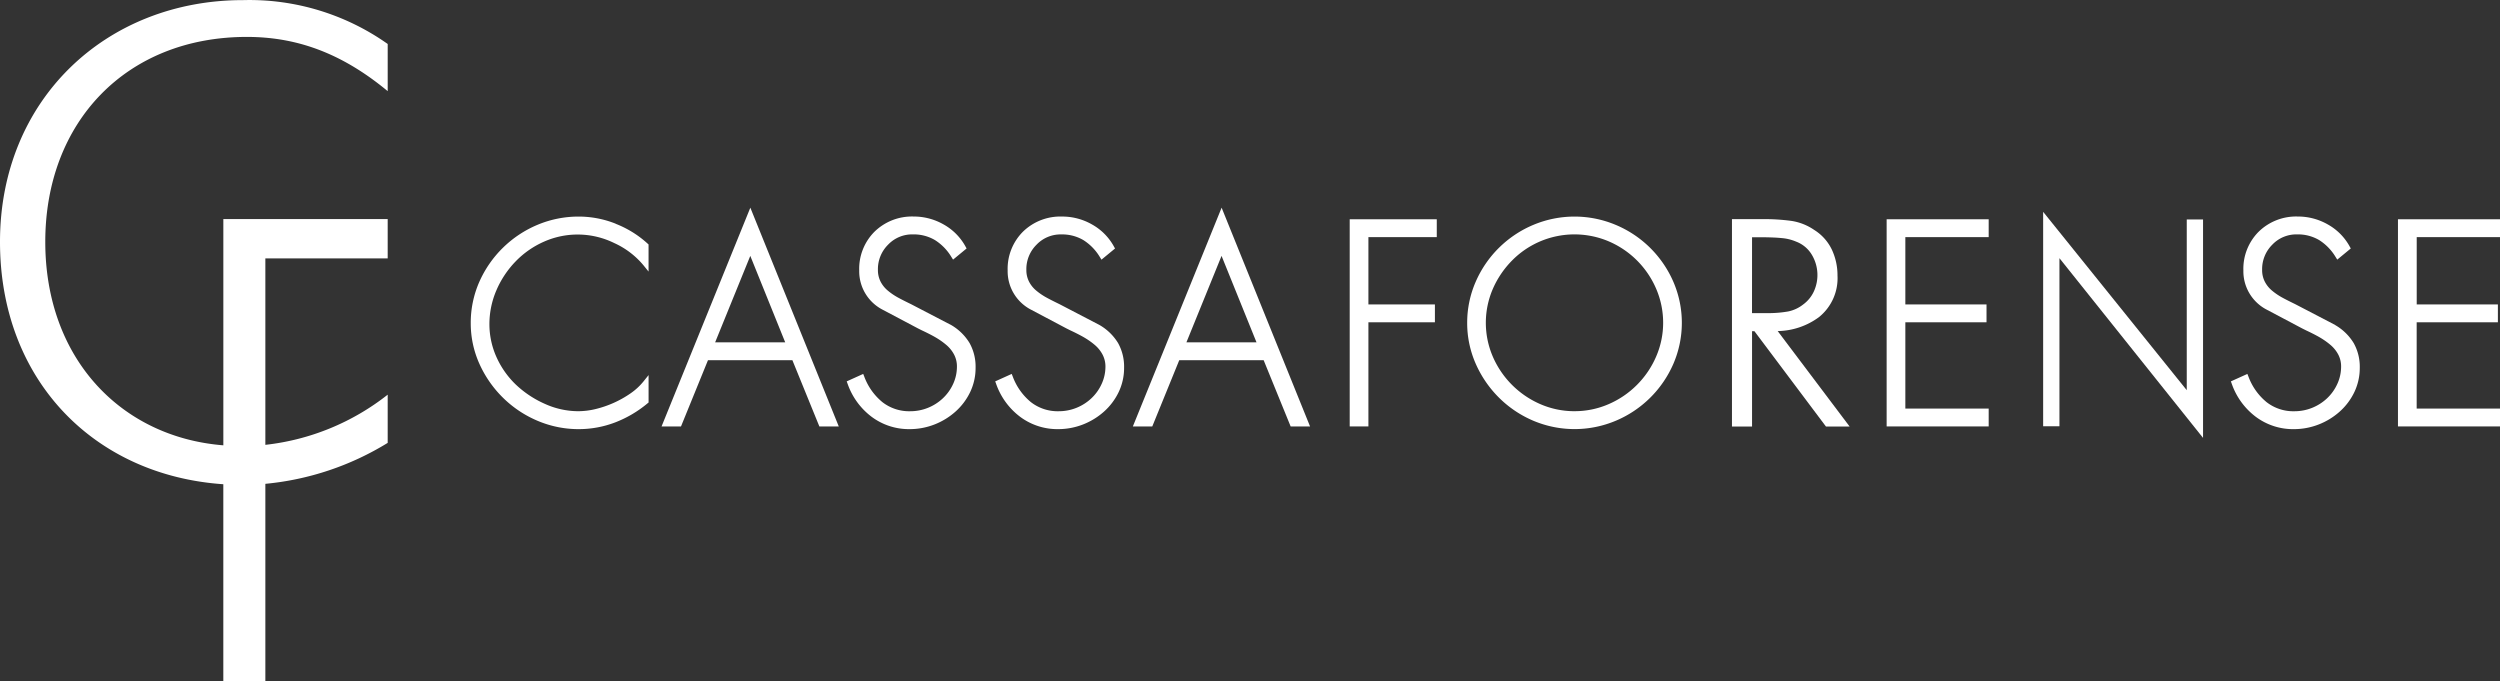 <svg xmlns="http://www.w3.org/2000/svg" width="294" height="80.117" viewBox="0 0 294 80.117"><rect x="0" y="0" width="294" height="80.117" fill="#333333" stroke="none"/><g id="Raggruppa_313" data-name="Raggruppa 313" transform="translate(-4.575 -0.687)"><path id="Tracciato_423" data-name="Tracciato 423" d="M54.954,16.861a11.738,11.738,0,0,0-4.334-.84,12.46,12.46,0,0,0-4.86.967,12.951,12.951,0,0,0-6.855,6.727,11.94,11.94,0,0,0-1,4.837,11.59,11.59,0,0,0,1.02,4.79,13.127,13.127,0,0,0,2.789,4,12.951,12.951,0,0,0,4.079,2.709,12.325,12.325,0,0,0,4.8.967,11.972,11.972,0,0,0,4.3-.792,13.46,13.46,0,0,0,3.8-2.239l.125-.1V34.662l-.615.767a7.247,7.247,0,0,1-1.5,1.379A12.315,12.315,0,0,1,52.6,38.653a8.8,8.8,0,0,1-2.071.257,9.566,9.566,0,0,1-3.91-.864,12.032,12.032,0,0,1-3.448-2.3A10.37,10.37,0,0,1,40.9,32.476a9.419,9.419,0,0,1-.8-3.8,10.056,10.056,0,0,1,.819-3.978,11.244,11.244,0,0,1,2.271-3.412,10.558,10.558,0,0,1,3.345-2.322,9.756,9.756,0,0,1,8.239.169,9.636,9.636,0,0,1,3.428,2.6l.613.756V19.3l-.111-.1a12.035,12.035,0,0,0-3.749-2.327" transform="translate(22.03 10.135)" fill="#fff"></path><path id="Tracciato_424" data-name="Tracciato 424" d="M51.413,41.117H53.7l3.171-7.787H66.8l3.171,7.787h2.282l-10.4-25.726Zm14.541-9.891h-8.24l4.134-10.167Z" transform="translate(30.961 9.719)" fill="#fff"></path><path id="Tracciato_425" data-name="Tracciato 425" d="M76.8,28.777,72.27,26.42l-.193-.1c-.643-.312-1.176-.581-1.586-.809a7.323,7.323,0,0,1-1.153-.794,3.382,3.382,0,0,1-.84-1.055,2.971,2.971,0,0,1-.307-1.365,4.044,4.044,0,0,1,1.189-2.962,3.9,3.9,0,0,1,2.925-1.216,4.9,4.9,0,0,1,2.6.673,5.967,5.967,0,0,1,1.913,1.962l.209.332,1.591-1.312-.138-.251a6.6,6.6,0,0,0-2.55-2.566,7.064,7.064,0,0,0-3.531-.94A6.3,6.3,0,0,0,67.791,17.8a6.17,6.17,0,0,0-1.8,4.563,5.083,5.083,0,0,0,2.633,4.548L72.9,29.174l.448.224c.654.306,1.211.591,1.653.849a8.811,8.811,0,0,1,1.237.875,3.807,3.807,0,0,1,.907,1.125,2.991,2.991,0,0,1,.337,1.423,4.875,4.875,0,0,1-.439,2.02,5.375,5.375,0,0,1-1.211,1.7,5.6,5.6,0,0,1-1.761,1.125,5.53,5.53,0,0,1-2.083.4,5.121,5.121,0,0,1-3.272-1.071,7.031,7.031,0,0,1-2.123-2.98l-.133-.337-1.94.877.11.3a8.235,8.235,0,0,0,2.819,3.864,7.324,7.324,0,0,0,4.476,1.452,8,8,0,0,0,2.9-.541,8.151,8.151,0,0,0,2.492-1.525,7.281,7.281,0,0,0,1.729-2.307,6.57,6.57,0,0,0,.63-2.849,5.712,5.712,0,0,0-.7-2.889A6.125,6.125,0,0,0,76.8,28.775" transform="translate(39.628 10.133)" fill="#fff"></path><path id="Tracciato_426" data-name="Tracciato 426" d="M87.308,28.777,82.782,26.42l-.193-.1c-.643-.312-1.176-.581-1.586-.809a7.324,7.324,0,0,1-1.153-.794,3.388,3.388,0,0,1-.842-1.055A2.97,2.97,0,0,1,78.7,22.3a4.044,4.044,0,0,1,1.189-2.962,3.9,3.9,0,0,1,2.925-1.216,4.907,4.907,0,0,1,2.6.673,5.983,5.983,0,0,1,1.913,1.962l.208.332,1.593-1.312-.14-.251a6.586,6.586,0,0,0-2.55-2.566,7.055,7.055,0,0,0-3.531-.94A6.3,6.3,0,0,0,78.3,17.8a6.172,6.172,0,0,0-1.8,4.563,5.086,5.086,0,0,0,2.633,4.548l4.277,2.264.45.224c.653.306,1.209.591,1.653.849a8.81,8.81,0,0,1,1.237.875,3.833,3.833,0,0,1,.907,1.125A3.011,3.011,0,0,1,88,33.67a4.85,4.85,0,0,1-.44,2.02,5.351,5.351,0,0,1-1.209,1.7,5.6,5.6,0,0,1-1.761,1.125,5.532,5.532,0,0,1-2.085.4,5.114,5.114,0,0,1-3.271-1.071,7.039,7.039,0,0,1-2.124-2.98l-.133-.337-1.94.877.11.3a8.235,8.235,0,0,0,2.819,3.864,7.324,7.324,0,0,0,4.476,1.452,8,8,0,0,0,2.9-.541,8.151,8.151,0,0,0,2.492-1.525,7.281,7.281,0,0,0,1.729-2.307,6.57,6.57,0,0,0,.63-2.849,5.711,5.711,0,0,0-.7-2.889,6.125,6.125,0,0,0-2.181-2.128" transform="translate(46.575 10.133)" fill="#fff"></path><path id="Tracciato_427" data-name="Tracciato 427" d="M84.781,41.117h2.284l3.171-7.787h9.928l3.173,7.787h2.282l-10.4-25.726Zm14.541-9.891H91.08L95.212,21.06Z" transform="translate(53.018 9.719)" fill="#fff"></path><path id="Tracciato_428" data-name="Tracciato 428" d="M100.134,40.575h2.2V28.328h7.82v-2.1h-7.82V18.313h8.039v-2.1H100.134Z" transform="translate(63.166 10.26)" fill="#fff"></path><path id="Tracciato_429" data-name="Tracciato 429" d="M129.969,19.7A12.766,12.766,0,0,0,125.9,16.99a12.508,12.508,0,0,0-9.655,0,12.778,12.778,0,0,0-6.807,6.727,12.023,12.023,0,0,0-.988,4.8,11.854,11.854,0,0,0,1,4.8,12.977,12.977,0,0,0,2.757,4.016,12.821,12.821,0,0,0,4.05,2.709,12.471,12.471,0,0,0,9.641,0,12.775,12.775,0,0,0,6.809-6.727,12.171,12.171,0,0,0,0-9.6,12.762,12.762,0,0,0-2.742-4.018m-8.9,19.211a10,10,0,0,1-3.991-.821,10.732,10.732,0,0,1-5.611-5.6,10.055,10.055,0,0,1,0-7.953,10.969,10.969,0,0,1,2.267-3.349,10.307,10.307,0,0,1,11.333-2.264,10.606,10.606,0,0,1,5.626,5.626,10.1,10.1,0,0,1,.806,3.967,9.972,9.972,0,0,1-.821,3.962,10.7,10.7,0,0,1-5.611,5.611,9.973,9.973,0,0,1-3.993.819" transform="translate(68.666 10.136)" fill="#fff"></path><path id="Tracciato_430" data-name="Tracciato 430" d="M137.457,27.705a5.874,5.874,0,0,0,2.154-4.865,7.123,7.123,0,0,0-.668-3.06,5.572,5.572,0,0,0-2.091-2.322,6.447,6.447,0,0,0-2.643-1.046,23.6,23.6,0,0,0-3.44-.209H127.2V40.595h2.362V29.384h.281l8.411,11.21h2.784l-8.46-11.227a8.4,8.4,0,0,0,4.883-1.663m-7.9-9.373h.7c1.191,0,2.128.032,2.787.1a5.473,5.473,0,0,1,1.694.415,3.649,3.649,0,0,1,1.859,1.561,4.632,4.632,0,0,1,.223,4.312,3.952,3.952,0,0,1-1.244,1.515,4.191,4.191,0,0,1-1.782.827,13.431,13.431,0,0,1-2.515.193h-1.726Z" transform="translate(81.054 10.255)" fill="#fff"></path><path id="Tracciato_431" data-name="Tracciato 431" d="M138.15,40.575h12v-2.1h-9.8V28.328h9.546v-2.1h-9.546V18.313h9.8v-2.1h-12Z" transform="translate(88.294 10.26)" fill="#fff"></path><path id="Tracciato_432" data-name="Tracciato 432" d="M166.119,36.661,149.23,15.684V40.9h1.917V21.137L168.034,42.27V16.583h-1.915Z" transform="translate(95.619 9.913)" fill="#fff"></path><path id="Tracciato_433" data-name="Tracciato 433" d="M174.8,28.777l-4.526-2.357-.193-.1c-.643-.312-1.176-.581-1.586-.809a7.322,7.322,0,0,1-1.153-.794,3.382,3.382,0,0,1-.84-1.055,2.951,2.951,0,0,1-.307-1.365,4.049,4.049,0,0,1,1.188-2.962,3.9,3.9,0,0,1,2.925-1.216,4.908,4.908,0,0,1,2.6.673,5.983,5.983,0,0,1,1.913,1.962l.208.332,1.591-1.312-.138-.251a6.586,6.586,0,0,0-2.55-2.566,7.065,7.065,0,0,0-3.531-.94A6.3,6.3,0,0,0,165.79,17.8a6.176,6.176,0,0,0-1.8,4.563,5.083,5.083,0,0,0,2.633,4.548l4.277,2.264.448.224c.654.306,1.211.591,1.653.849a8.716,8.716,0,0,1,1.237.875,3.806,3.806,0,0,1,.907,1.125,2.971,2.971,0,0,1,.337,1.423,4.875,4.875,0,0,1-.439,2.02,5.377,5.377,0,0,1-1.209,1.7,5.617,5.617,0,0,1-1.761,1.125,5.532,5.532,0,0,1-2.085.4,5.114,5.114,0,0,1-3.271-1.071,7.032,7.032,0,0,1-2.123-2.98l-.135-.337-1.94.877.11.3a8.235,8.235,0,0,0,2.819,3.864,7.326,7.326,0,0,0,4.478,1.452,7.993,7.993,0,0,0,2.9-.541,8.145,8.145,0,0,0,2.49-1.521,7.268,7.268,0,0,0,1.731-2.309,6.592,6.592,0,0,0,.63-2.847,5.713,5.713,0,0,0-.706-2.889,6.116,6.116,0,0,0-2.181-2.129" transform="translate(104.407 10.133)" fill="#fff"></path><path id="Tracciato_434" data-name="Tracciato 434" d="M186.349,18.313v-2.1h-12V40.575h12v-2.1h-9.8V28.328H186.1v-2.1h-9.546V18.313Z" transform="translate(112.226 10.26)" fill="#fff"></path><path id="Tracciato_435" data-name="Tracciato 435" d="M9.9,29.125c0,13.73,8.911,22.975,20.94,23.932V26.446H50.167v4.631H35.781V53a28.248,28.248,0,0,0,14.386-5.9V52.77a33.435,33.435,0,0,1-14.386,4.815V80.8H30.837V57.633C15.672,56.6,4.575,45.41,4.575,29.125,4.575,12.4,17.046.7,33.159.7A28.175,28.175,0,0,1,50.168,5.859v5.546c-5.143-4.257-10.39-6.377-16.55-6.377C19.4,5.027,9.9,15.06,9.9,29.125" transform="translate(0 0)" fill="#fff"></path></g></svg>